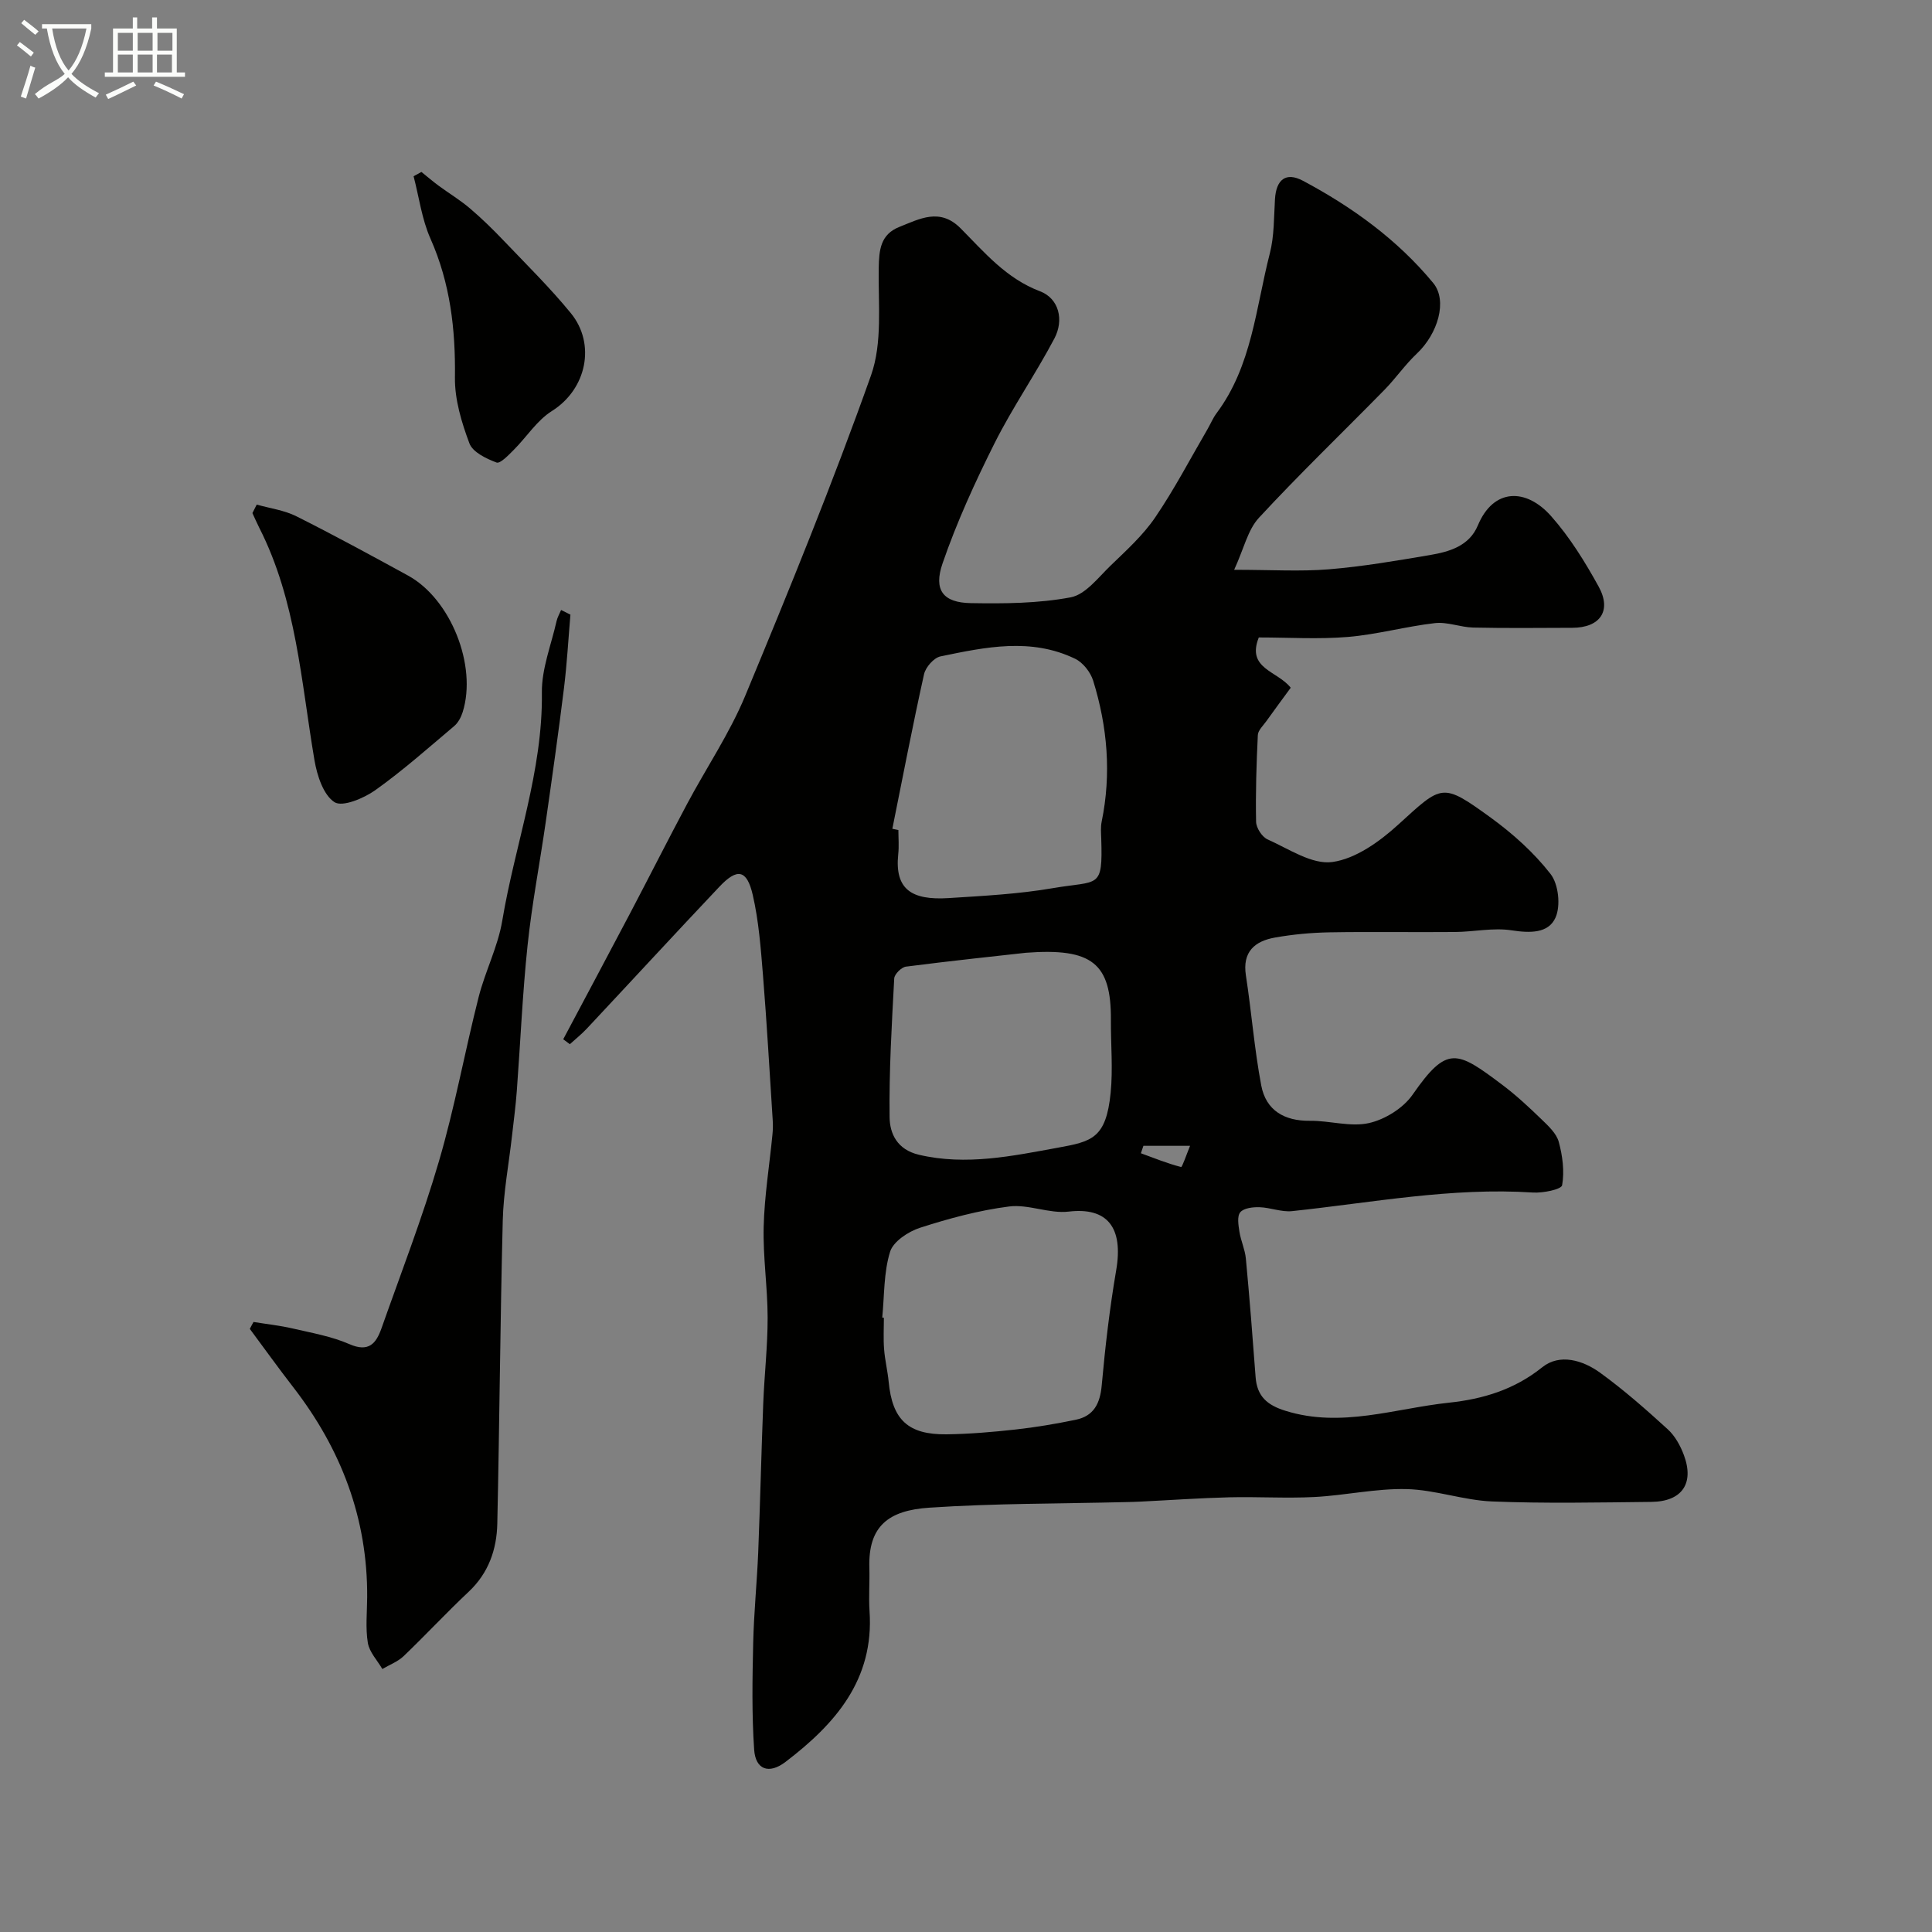 <svg enable-background="new 0 0 400 400" viewBox="0 0 400 400" xmlns="http://www.w3.org/2000/svg"><rect x="0" y="0" width="400" height="400" fill="#808080" stroke="none"/><path d="m6.4 11.7c-1-.8-1.9-1.6-2.9-2.3l.6-.7c.9.7 1.9 1.4 2.9 2.2zm-2.1 8.3c.7-2.1 1.4-4.2 2-6.4.2.1.6.3 1 .4-.7 2.3-1.3 4.4-1.9 6.4zm3-12.8c-1.1-.9-2.1-1.7-2.9-2.4l.6-.7c1 .8 2 1.5 3 2.4zm1.4-1.3v-.9h10.2v.9c-.9 4.2-2.3 7.3-4.1 9.4 1.3 1.4 3.2 2.7 5.7 4-.2.2-.4.5-.7.9-2.5-1.4-4.4-2.7-5.7-4.2-1.4 1.5-3.5 3-6.1 4.4 0 0 0 0-.1-.1-.3-.4-.5-.7-.7-.8 2.7-2.3 4.7-2.8 6.2-4.2-1.8-2.2-3-5.3-3.7-9.4zm9.2 0h-7.1c.6 3.8 1.7 6.7 3.4 8.7 1.7-2 2.9-4.8 3.7-8.7z" fill="#fbfcfa"/><path d="m31.6 3.6h.9v2.3h4.1v9.1h1.7v.9h-16.6v-.9h1.7v-9.1h4.1v-2.3h.9v2.3h3.1v-2.3zm-4 13.3.6.8c-1.9.9-3.8 1.9-5.8 2.8-.2-.3-.3-.6-.5-.9 2-.9 3.9-1.8 5.7-2.7zm-3.2-10.1v3.7h3.1v-3.7zm0 4.5v3.7h3.1v-3.7zm4.1-4.5v3.7h3.1v-3.7zm0 4.5v3.7h3.1v-3.7zm9.1 9.1c-2.1-1.1-4.1-2-5.8-2.7l.5-.8c2.2.9 4.1 1.8 5.8 2.6zm-1.9-13.6h-3.1v3.7h3.1zm-3.2 4.5v3.7h3.1v-3.7z" fill="#fbfcfa"/><g fill="#010100"><path d="m116.61 215.17c4.63-8.71 9.28-17.42 13.88-26.15 3.94-7.5 7.76-15.06 11.74-22.53 3.99-7.5 8.82-14.63 12.06-22.43 9.11-21.94 18.09-43.96 26.04-66.33 2.4-6.75 1.48-14.76 1.6-22.2.06-3.78.36-7 4.27-8.55 4.21-1.67 8.39-4.01 12.66.27 4.95 4.98 9.43 10.39 16.47 13.06 3.93 1.49 4.99 5.95 2.97 9.77-3.88 7.35-8.65 14.24-12.37 21.65-4.05 8.08-7.84 16.37-10.78 24.9-1.93 5.58.15 8.14 5.82 8.24 6.91.12 13.96.07 20.71-1.2 3.06-.58 5.7-4.1 8.25-6.56 3.26-3.15 6.71-6.27 9.23-9.97 3.98-5.84 7.27-12.16 10.84-18.28.64-1.1 1.13-2.32 1.89-3.33 7.32-9.8 8.11-21.79 11.01-33.05.93-3.61.84-7.49 1.07-11.26.25-4.02 2.23-5.69 5.8-3.79 10.21 5.44 19.55 12.19 26.96 21.16 3.03 3.68.94 10.54-3.38 14.61-2.44 2.3-4.37 5.12-6.72 7.52-8.66 8.83-17.59 17.41-25.98 26.48-2.31 2.49-3.11 6.38-5.13 10.77 7.71 0 13.69.38 19.59-.1 6.99-.57 13.95-1.77 20.87-2.94 4.07-.69 8.2-1.85 10-6.16 3.22-7.72 9.98-7.78 15.18-1.89 3.85 4.35 7 9.44 9.82 14.56 2.77 5.03.29 8.53-5.46 8.54-6.83.02-13.67.1-20.5-.05-2.66-.06-5.37-1.22-7.94-.92-6.02.69-11.95 2.35-17.98 2.86-6.11.51-12.3.11-18.48.11-2.6 6.5 3.87 6.9 6.61 10.41-1.62 2.21-3.35 4.55-5.04 6.91-.66.93-1.72 1.9-1.77 2.89-.29 5.98-.48 11.98-.36 17.96.03 1.26 1.23 3.12 2.36 3.63 4.39 1.96 9.22 5.27 13.43 4.69 4.84-.67 9.8-4.24 13.64-7.74 9.13-8.31 9.02-8.79 19.15-1.45 4.57 3.32 8.93 7.23 12.38 11.66 1.65 2.11 2.13 6.55 1.04 9.02-1.47 3.34-5.35 3.23-9.13 2.65-3.79-.58-7.78.32-11.69.35-8.67.08-17.33-.08-26 .07-3.76.07-7.56.42-11.27 1.08-4.17.74-6.78 2.93-6.02 7.84 1.17 7.58 1.75 15.27 3.18 22.8.98 5.13 4.76 7.36 10.08 7.3 4.09-.05 8.38 1.33 12.22.47 3.33-.75 7.11-3.1 9.04-5.89 7.15-10.29 9.15-9.1 18.55-2.04 2.89 2.17 5.56 4.66 8.16 7.18 1.4 1.35 3.06 2.89 3.54 4.63.79 2.89 1.21 6.11.7 8.99-.16.87-3.98 1.65-6.06 1.51-16.82-1.1-33.27 2.09-49.85 3.85-2.19.23-4.49-.74-6.75-.81-1.36-.04-3.24.17-3.97 1.04-.7.82-.39 2.68-.18 4.03.29 1.87 1.15 3.67 1.33 5.54.77 8.18 1.41 16.37 2.02 24.57.3 3.98 2.39 5.8 6.21 6.98 11.55 3.59 22.61-.5 33.83-1.69 6.98-.74 13.51-2.68 19.3-7.33 3.62-2.91 8.42-1.46 11.99 1.13 4.91 3.56 9.5 7.6 13.99 11.7 1.51 1.37 2.63 3.41 3.35 5.35 2.19 5.87-.39 9.62-6.72 9.69-11 .12-22.01.35-32.99-.09-5.93-.24-11.79-2.42-17.71-2.56-6.34-.15-12.7 1.31-19.07 1.64-5.85.3-11.73-.08-17.59.06-6.13.15-12.26.59-18.38.89-1 .05-2 .08-2.99.1-13.6.34-27.23.25-40.79 1.16-8.42.56-12.66 3.79-12.4 12.45.09 3-.16 6.01.04 9 .96 14.18-7.12 23.34-17.38 31.17-3.44 2.63-6.22 1.63-6.51-2.51-.5-7.33-.37-14.71-.2-22.07.14-6.27.78-12.53 1.04-18.8.41-10.27.64-20.54 1.04-30.8.23-5.94.92-11.87.91-17.81-.01-6.27-.98-12.55-.82-18.8.16-6.38 1.2-12.73 1.82-19.1.1-.99.12-2 .05-3-.65-10.02-1.21-20.05-2.02-30.06-.45-5.54-.87-11.14-2.11-16.53-1.21-5.26-3.21-5.62-6.89-1.72-9.21 9.74-18.3 19.61-27.46 29.39-1.09 1.16-2.34 2.16-3.52 3.23-.46-.33-.91-.67-1.37-1.02zm68.14-43.58c.42.09.84.17 1.25.26 0 1.66.15 3.34-.03 4.99-.76 7.28 2.74 9.58 10.42 9.1 7.2-.46 14.46-.83 21.55-2.05 9.57-1.65 10.39.32 10.06-10.29-.04-1.16-.14-2.37.09-3.49 2.03-9.89 1.2-19.63-1.76-29.18-.55-1.76-2.1-3.75-3.72-4.53-9.14-4.43-18.59-2.43-27.89-.5-1.37.28-3.09 2.24-3.41 3.7-2.36 10.62-4.41 21.32-6.56 31.99zm-2.09 101.2c.11.01.23.02.34.04 0 2.16-.13 4.33.04 6.48.17 2.27.73 4.51.95 6.78.75 7.83 3.99 10.96 11.96 10.87 4.76-.06 9.53-.47 14.26-.99 4.19-.46 8.36-1.17 12.49-2.02 3.76-.77 5.06-3.36 5.4-7.13.72-7.96 1.64-15.93 2.99-23.8 1.53-8.89-1.82-13.12-9.84-12.17-4.01.47-8.32-1.57-12.32-1.06-6.24.79-12.43 2.47-18.43 4.4-2.43.78-5.56 2.84-6.22 4.98-1.33 4.29-1.17 9.05-1.62 13.62zm29.74-75.53c-5.98.67-15.42 1.66-24.83 2.87-.93.12-2.38 1.55-2.43 2.44-.51 9.57-1.08 19.15-.96 28.72.04 3.44 1.58 6.73 6.07 7.79 9.78 2.3 19.39.25 28.76-1.46 7-1.28 10-1.88 10.94-11.39.49-4.96.02-10.02.05-15.03.08-11.77-3.89-14.97-17.6-13.94zm24.33 39.97c-.17.51-.34 1.03-.52 1.54 2.76 1.01 5.5 2.12 8.33 2.85.21.05 1.13-2.63 1.85-4.39-3.92 0-6.79 0-9.66 0z"/><path d="m52.49 273.7c2.71.44 5.45.73 8.12 1.35 3.96.92 8.05 1.63 11.73 3.24 4.01 1.75 5.53-.14 6.64-3.27 4.06-11.51 8.48-22.91 11.9-34.6 3.28-11.18 5.35-22.7 8.22-34 1.36-5.34 3.99-10.42 4.89-15.81 2.63-15.75 8.41-30.92 8.2-47.23-.06-4.91 1.93-9.86 3.04-14.78.18-.8.62-1.54.94-2.31.64.32 1.29.64 1.93.97-.43 5.06-.71 10.13-1.33 15.17-1.14 9.24-2.45 18.47-3.77 27.69-1.23 8.57-2.88 17.08-3.78 25.68-1.05 9.99-1.47 20.04-2.22 30.06-.23 3.1-.64 6.18-.99 9.27-.66 5.85-1.77 11.69-1.92 17.56-.53 20.92-.67 41.85-1.13 62.77-.12 5.34-1.8 10.21-5.91 14.08-4.61 4.33-8.92 8.98-13.5 13.36-1.21 1.15-2.92 1.78-4.39 2.65-1.04-1.79-2.68-3.49-3-5.4-.51-3.08-.16-6.31-.14-9.47.1-16.33-5.4-30.68-15.32-43.49-3.07-3.96-5.99-8.04-8.98-12.06.25-.5.51-.96.77-1.43z"/><path d="m53.15 104.47c2.75.78 5.7 1.16 8.21 2.42 7.8 3.91 15.47 8.09 23.13 12.28 8.83 4.84 14.33 18.65 11.3 28.27-.33 1.05-.94 2.2-1.76 2.89-5.37 4.53-10.64 9.22-16.35 13.28-2.37 1.68-6.78 3.53-8.43 2.47-2.31-1.5-3.6-5.52-4.14-8.67-2.78-16.32-3.74-33.03-11.45-48.18-.5-.98-.93-2-1.4-3 .31-.58.6-1.17.89-1.76z"/><path d="m87.25 35.6c1.19.96 2.36 1.96 3.59 2.87 2.14 1.57 4.43 2.95 6.45 4.67 2.44 2.08 4.75 4.33 6.97 6.66 4.72 4.95 9.61 9.76 13.93 15.04 5.19 6.35 3.31 15.71-3.93 20.26-3.09 1.94-5.23 5.38-7.89 8.04-1.08 1.08-2.81 2.91-3.57 2.62-2.13-.8-4.93-2.14-5.61-3.96-1.63-4.34-3.06-9.09-3-13.65.13-9.99-.97-19.51-5.07-28.75-1.79-4.03-2.36-8.59-3.49-12.91.54-.3 1.08-.6 1.62-.89z"/></g></svg>